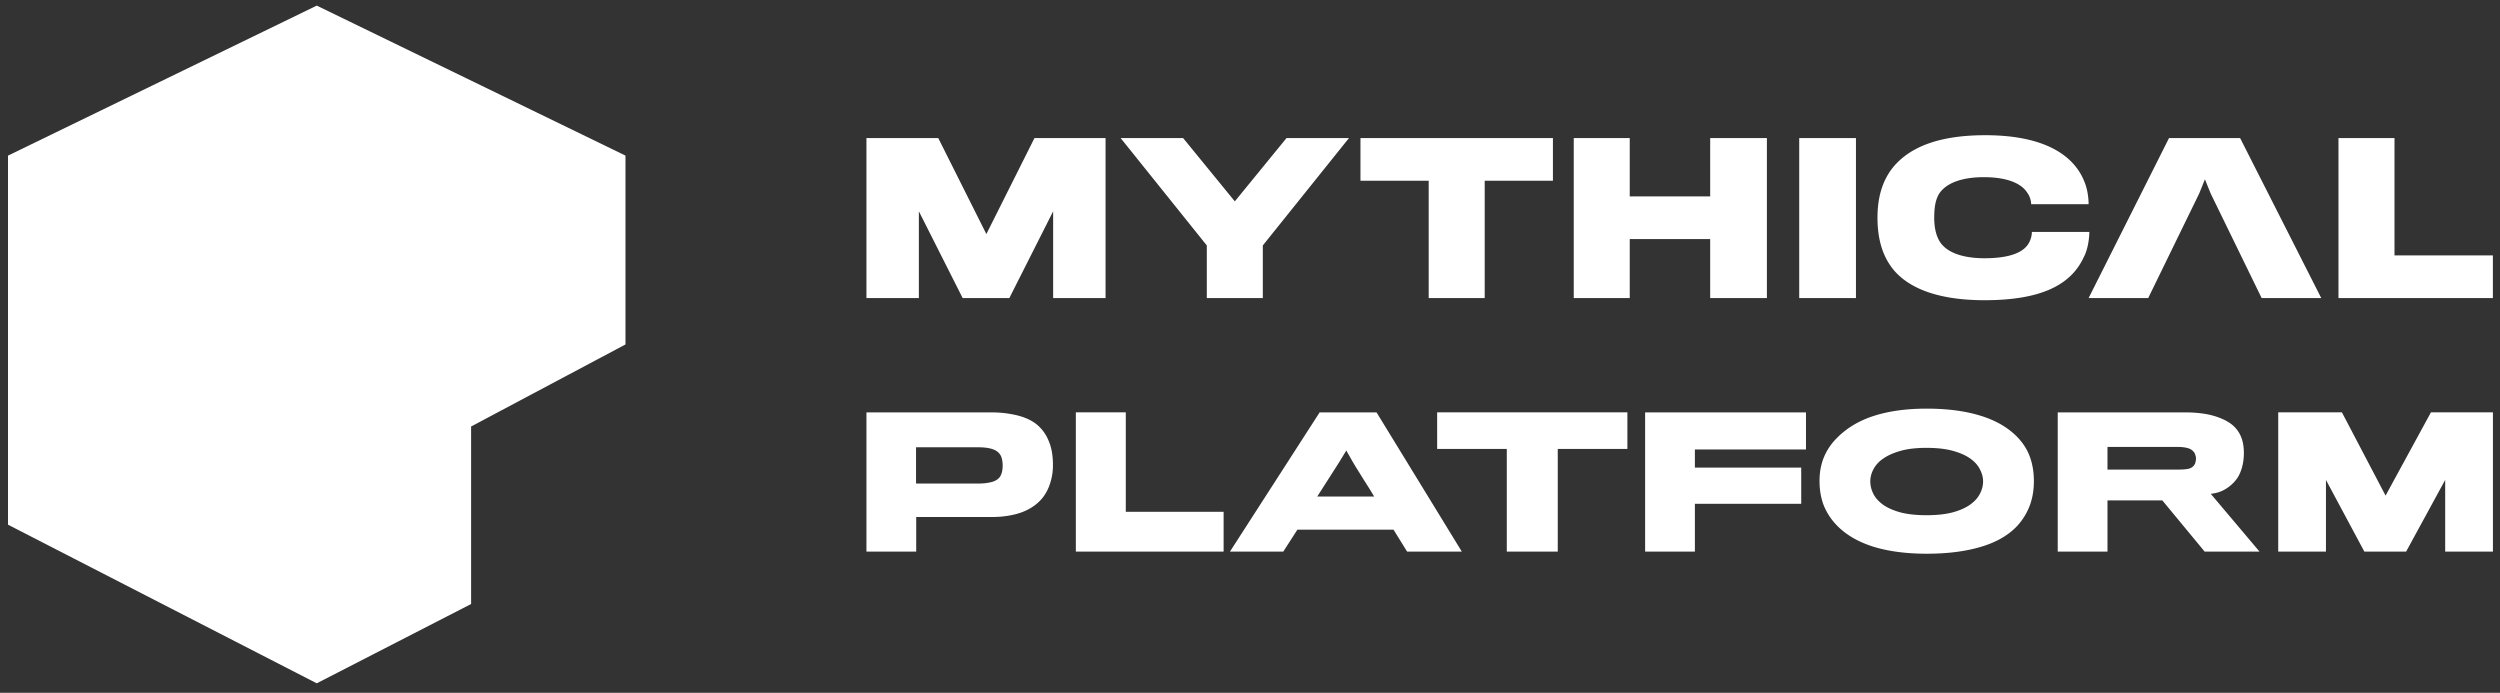 <svg width="166" height="46" xmlns="http://www.w3.org/2000/svg" fill="none" viewBox="0 0 166 46">
  <rect x="0" y="0" width="166" height="46" fill="#333333" stroke="none"/>
  <path fill="white" d="m21.032.372 20.5 9.96v12.54l-10.25 5.446v11.788l-10.25 5.266L.532 34.84V10.333l20.5-9.96Z"/>
  <path fill="white" fill-rule="evenodd" d="M131.769 19.934c3.72 0 5.722-.992 6.58-2.833.101-.183.178-.395.235-.611.106-.399.147-.814.147-1.09h-3.815c0 .225-.06.449-.155.65a1.924 1.924 0 0 1-.083.153c-.429.662-1.478.945-2.909.945-1.239 0-2.431-.284-2.956-1.086a2.214 2.214 0 0 1-.254-.584 3.074 3.074 0 0 1-.094-.47 4.32 4.32 0 0 1-.033-.552c0-.709.095-1.228.334-1.605.476-.709 1.525-1.087 2.956-1.087 1.573 0 2.479.425 2.86.992a1.379 1.379 0 0 1 .287.803h3.814c0-.33-.048-.945-.286-1.511-.62-1.559-2.384-3.07-6.58-3.07-3.099 0-5.054.803-6.151 2.172-.667.85-1.001 1.937-1.001 3.306 0 1.511.382 2.645 1.097 3.495 1.049 1.227 3.004 1.983 6.007 1.983Zm-61.84-.142v-5.761l-2.909 5.761h-3.099l-2.908-5.761v5.761h-3.481V9.167H62.3l3.195 6.375 3.194-6.375h4.72v10.625h-3.48Zm74.094-10.625h4.72l5.388 10.625h-3.957l-3.385-6.942-.382-.944-.381.944-3.386 6.942h-3.957l5.34-10.625Zm14.971 0v7.792h6.533v2.833h-10.252V9.167h3.719ZM81.992 13.37l3.433-4.203h4.148l-5.722 7.13v3.495h-3.719v-3.494l-5.721-7.13h4.148l3.433 4.202Zm37.476-4.203h3.767v10.625h-3.767V9.167Zm-5.912 3.873V9.166h3.766v10.625h-3.766v-3.919h-5.341v3.92h-3.718V9.166h3.718v3.873h5.341Zm-23.22-3.873h12.778v2.834h-4.53v7.791h-3.719V12h-4.53V9.168Zm75.194 18.215v9.243h-3.17v-4.758l-2.594 4.758h-2.774l-2.549-4.758v4.758h-3.169V27.38h4.229l2.899 5.528 3.011-5.527h4.117Zm-16.706 1.668a2.035 2.035 0 0 0-.507-.757c-.301-.276-.722-.497-1.263-.663-.542-.166-1.207-.248-1.997-.248h-8.424v9.243h3.304v-3.397h3.643l2.808 3.397h3.643l-3.237-3.835c.384-.04.718-.15 1.004-.331a2.62 2.62 0 0 0 .688-.616c.158-.205.282-.461.372-.769.09-.316.135-.643.135-.982 0-.403-.056-.75-.169-1.042Zm-3.034 1.586a.49.49 0 0 1-.067.201.584.584 0 0 1-.35.273c-.158.047-.398.07-.722.07h-4.714v-1.503h4.658c.278 0 .508.028.688.083a.742.742 0 0 1 .429.308c.03.055.052.114.067.178a.524.524 0 0 1 .034.2.866.866 0 0 1-.023.19Zm-23.857-1.515c.654-.678 1.481-1.18 2.481-1.503 1-.323 2.173-.485 3.519-.485 1.36 0 2.541.154 3.541.461 1 .3 1.812.762 2.436 1.385.399.403.688.848.868 1.338.181.489.271 1.033.271 1.633 0 .615-.098 1.171-.293 1.669a4.16 4.16 0 0 1-.835 1.325c-.586.616-1.391 1.073-2.413 1.373-1.015.3-2.207.45-3.575.45-1.346 0-2.523-.154-3.53-.462-1-.315-1.801-.777-2.403-1.385a4.162 4.162 0 0 1-.879-1.301c-.203-.498-.305-1.062-.305-1.693 0-.544.09-1.05.271-1.515a3.91 3.91 0 0 1 .846-1.29Zm2.255 2.84c0 .293.072.577.215.853.142.268.364.509.665.722.301.205.688.37 1.162.497.473.118 1.037.177 1.691.177.654 0 1.218-.059 1.692-.177.474-.126.861-.292 1.162-.497.308-.213.534-.454.676-.722.151-.276.226-.56.226-.852 0-.26-.068-.521-.203-.782-.128-.268-.338-.508-.632-.721-.293-.213-.68-.387-1.161-.521s-1.072-.201-1.771-.201c-.669 0-1.241.067-1.714.2-.474.135-.861.308-1.162.522a1.952 1.952 0 0 0-.643.71c-.135.26-.203.524-.203.793Zm-4.271-2.118v-2.462h-10.681v9.244h3.305v-3.172h7.06V31.05h-7.06v-1.207h7.376Zm-11.858-2.462v2.427h-4.624v6.817h-3.384v-6.817h-4.624V27.38h12.632ZM86.146 35.17h6.384l.902 1.456h3.632l-5.662-9.244h-3.778l-5.955 9.244h3.541l.936-1.456Zm5.098-2.201h-3.778l1.444-2.26.484-.794.452.793.214.355c.15.237.312.497.485.781.18.277.342.533.485.77l.214.355Zm-9.996 1.018v2.639h-9.812V27.38h3.316v6.605h6.496Zm-11.626-4.734a2.702 2.702 0 0 0-.778-1.066c-.331-.268-.76-.47-1.286-.603a7.33 7.33 0 0 0-1.805-.201h-8.221v9.243h3.304V34.33h4.985c.752 0 1.41-.099 1.974-.296.571-.205 1.034-.513 1.387-.923a2.96 2.96 0 0 0 .53-.97 3.8 3.8 0 0 0 .203-1.279c0-.631-.098-1.168-.293-1.61Zm-3.09 2.082c-.03.119-.072.221-.124.308-.113.166-.29.284-.53.355a3.296 3.296 0 0 1-.914.107h-4.139V29.7h4.14c.36 0 .657.036.89.107.233.07.406.181.519.331a.727.727 0 0 1 .147.32c.037.134.056.284.056.45 0 .157-.015.3-.045.425Z" clip-rule="evenodd"/>
</svg>
